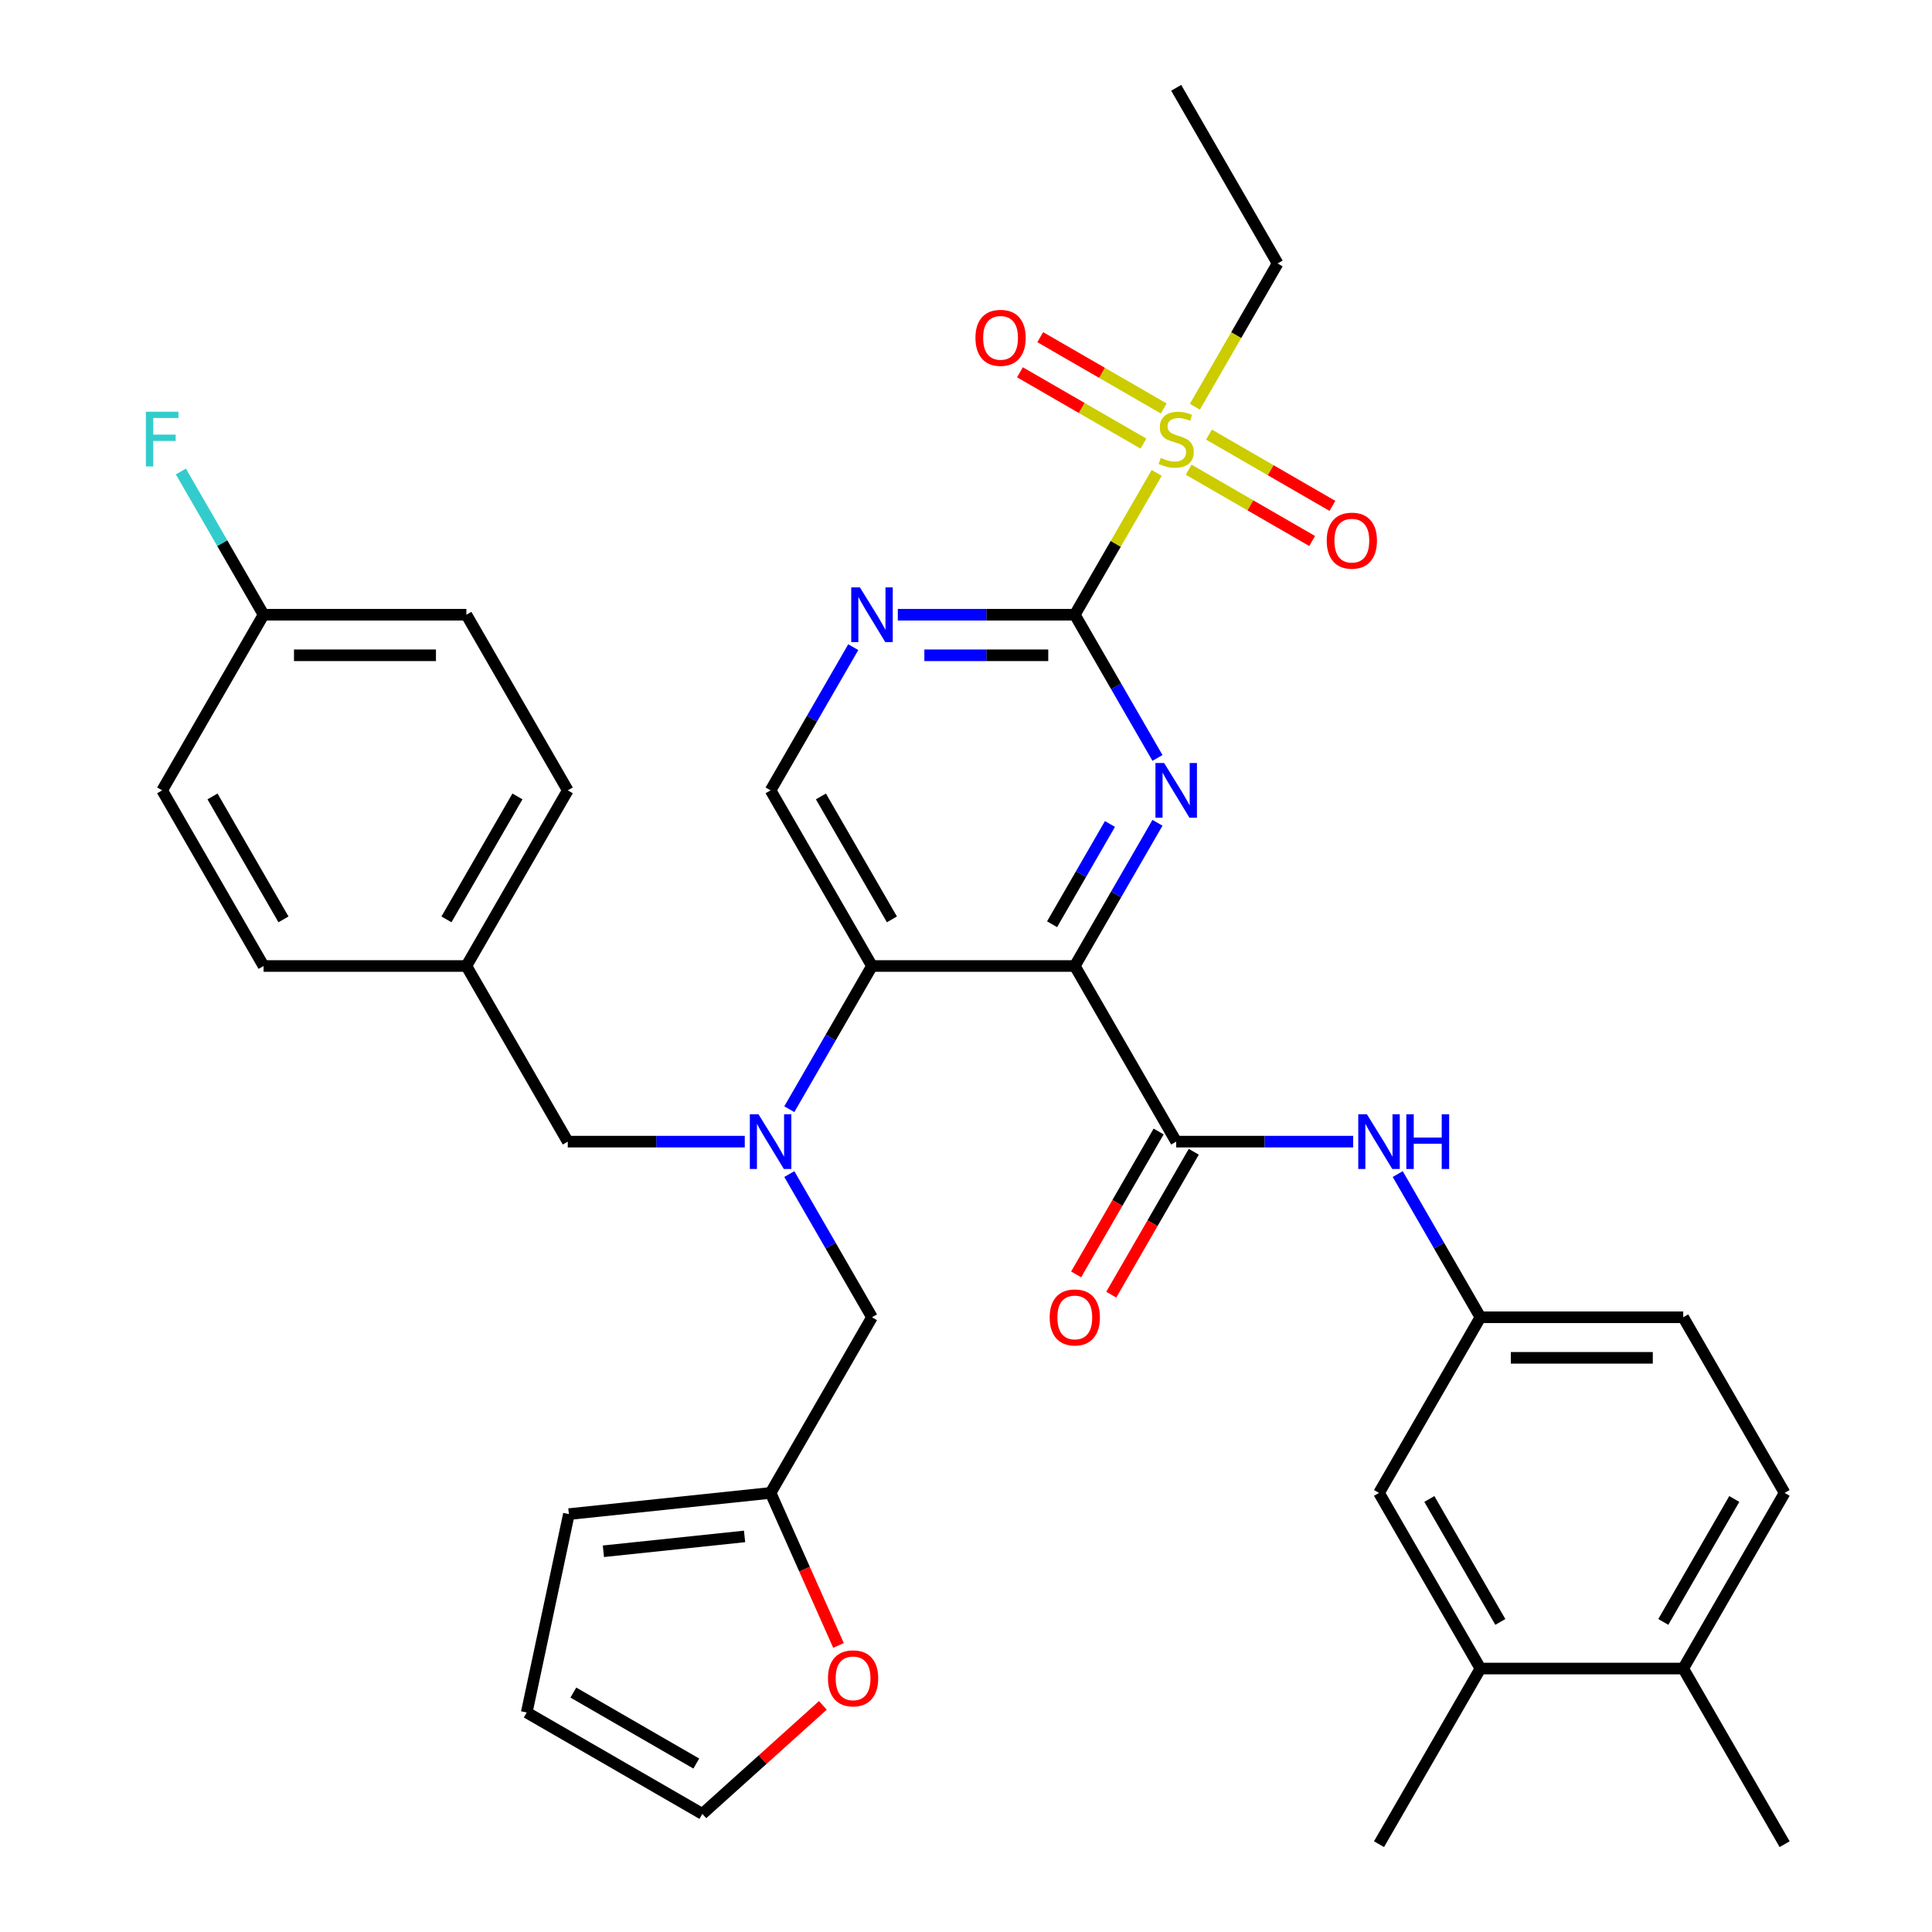 <?xml version='1.0' encoding='iso-8859-1'?>
<svg version='1.1' baseProfile='full'
              xmlns='http://www.w3.org/2000/svg'
                      xmlns:rdkit='http://www.rdkit.org/xml'
                      xmlns:xlink='http://www.w3.org/1999/xlink'
                  xml:space='preserve'
width='1000px' height='1000px' viewBox='0 0 1000 1000'>
<!-- END OF HEADER -->
<rect style='opacity:1.0;fill:#FFFFFF;stroke:none' width='1000' height='1000' x='0' y='0'> </rect>
<path class='bond-0' d='M 556.314,500 L 577.712,462.938' style='fill:none;fill-rule:evenodd;stroke:#000000;stroke-width:6px;stroke-linecap:butt;stroke-linejoin:miter;stroke-opacity:1' />
<path class='bond-0' d='M 577.712,462.938 L 599.11,425.875' style='fill:none;fill-rule:evenodd;stroke:#0000FF;stroke-width:6px;stroke-linecap:butt;stroke-linejoin:miter;stroke-opacity:1' />
<path class='bond-0' d='M 544.551,478.384 L 559.53,452.44' style='fill:none;fill-rule:evenodd;stroke:#000000;stroke-width:6px;stroke-linecap:butt;stroke-linejoin:miter;stroke-opacity:1' />
<path class='bond-0' d='M 559.53,452.44 L 574.508,426.497' style='fill:none;fill-rule:evenodd;stroke:#0000FF;stroke-width:6px;stroke-linecap:butt;stroke-linejoin:miter;stroke-opacity:1' />
<path class='bond-3' d='M 556.314,500 L 451.341,500' style='fill:none;fill-rule:evenodd;stroke:#000000;stroke-width:6px;stroke-linecap:butt;stroke-linejoin:miter;stroke-opacity:1' />
<path class='bond-4' d='M 556.314,500 L 608.8,590.909' style='fill:none;fill-rule:evenodd;stroke:#000000;stroke-width:6px;stroke-linecap:butt;stroke-linejoin:miter;stroke-opacity:1' />
<path class='bond-1' d='M 599.11,392.307 L 577.712,355.244' style='fill:none;fill-rule:evenodd;stroke:#0000FF;stroke-width:6px;stroke-linecap:butt;stroke-linejoin:miter;stroke-opacity:1' />
<path class='bond-1' d='M 577.712,355.244 L 556.314,318.182' style='fill:none;fill-rule:evenodd;stroke:#000000;stroke-width:6px;stroke-linecap:butt;stroke-linejoin:miter;stroke-opacity:1' />
<path class='bond-2' d='M 556.314,318.182 L 577.504,281.479' style='fill:none;fill-rule:evenodd;stroke:#000000;stroke-width:6px;stroke-linecap:butt;stroke-linejoin:miter;stroke-opacity:1' />
<path class='bond-2' d='M 577.504,281.479 L 598.694,244.777' style='fill:none;fill-rule:evenodd;stroke:#CCCC00;stroke-width:6px;stroke-linecap:butt;stroke-linejoin:miter;stroke-opacity:1' />
<path class='bond-36' d='M 556.314,318.182 L 510.509,318.182' style='fill:none;fill-rule:evenodd;stroke:#000000;stroke-width:6px;stroke-linecap:butt;stroke-linejoin:miter;stroke-opacity:1' />
<path class='bond-36' d='M 510.509,318.182 L 464.705,318.182' style='fill:none;fill-rule:evenodd;stroke:#0000FF;stroke-width:6px;stroke-linecap:butt;stroke-linejoin:miter;stroke-opacity:1' />
<path class='bond-36' d='M 542.572,339.176 L 510.509,339.176' style='fill:none;fill-rule:evenodd;stroke:#000000;stroke-width:6px;stroke-linecap:butt;stroke-linejoin:miter;stroke-opacity:1' />
<path class='bond-36' d='M 510.509,339.176 L 478.446,339.176' style='fill:none;fill-rule:evenodd;stroke:#0000FF;stroke-width:6px;stroke-linecap:butt;stroke-linejoin:miter;stroke-opacity:1' />
<path class='bond-11' d='M 602.344,211.424 L 570.385,192.973' style='fill:none;fill-rule:evenodd;stroke:#CCCC00;stroke-width:6px;stroke-linecap:butt;stroke-linejoin:miter;stroke-opacity:1' />
<path class='bond-11' d='M 570.385,192.973 L 538.426,174.521' style='fill:none;fill-rule:evenodd;stroke:#FF0000;stroke-width:6px;stroke-linecap:butt;stroke-linejoin:miter;stroke-opacity:1' />
<path class='bond-11' d='M 591.847,229.606 L 559.888,211.155' style='fill:none;fill-rule:evenodd;stroke:#CCCC00;stroke-width:6px;stroke-linecap:butt;stroke-linejoin:miter;stroke-opacity:1' />
<path class='bond-11' d='M 559.888,211.155 L 527.929,192.703' style='fill:none;fill-rule:evenodd;stroke:#FF0000;stroke-width:6px;stroke-linecap:butt;stroke-linejoin:miter;stroke-opacity:1' />
<path class='bond-12' d='M 615.256,243.121 L 647.215,261.573' style='fill:none;fill-rule:evenodd;stroke:#CCCC00;stroke-width:6px;stroke-linecap:butt;stroke-linejoin:miter;stroke-opacity:1' />
<path class='bond-12' d='M 647.215,261.573 L 679.174,280.024' style='fill:none;fill-rule:evenodd;stroke:#FF0000;stroke-width:6px;stroke-linecap:butt;stroke-linejoin:miter;stroke-opacity:1' />
<path class='bond-12' d='M 625.753,224.939 L 657.712,243.391' style='fill:none;fill-rule:evenodd;stroke:#CCCC00;stroke-width:6px;stroke-linecap:butt;stroke-linejoin:miter;stroke-opacity:1' />
<path class='bond-12' d='M 657.712,243.391 L 689.671,261.843' style='fill:none;fill-rule:evenodd;stroke:#FF0000;stroke-width:6px;stroke-linecap:butt;stroke-linejoin:miter;stroke-opacity:1' />
<path class='bond-25' d='M 618.467,210.528 L 639.877,173.446' style='fill:none;fill-rule:evenodd;stroke:#CCCC00;stroke-width:6px;stroke-linecap:butt;stroke-linejoin:miter;stroke-opacity:1' />
<path class='bond-25' d='M 639.877,173.446 L 661.286,136.364' style='fill:none;fill-rule:evenodd;stroke:#000000;stroke-width:6px;stroke-linecap:butt;stroke-linejoin:miter;stroke-opacity:1' />
<path class='bond-5' d='M 451.341,500 L 429.943,537.062' style='fill:none;fill-rule:evenodd;stroke:#000000;stroke-width:6px;stroke-linecap:butt;stroke-linejoin:miter;stroke-opacity:1' />
<path class='bond-5' d='M 429.943,537.062 L 408.545,574.125' style='fill:none;fill-rule:evenodd;stroke:#0000FF;stroke-width:6px;stroke-linecap:butt;stroke-linejoin:miter;stroke-opacity:1' />
<path class='bond-8' d='M 451.341,500 L 398.854,409.091' style='fill:none;fill-rule:evenodd;stroke:#000000;stroke-width:6px;stroke-linecap:butt;stroke-linejoin:miter;stroke-opacity:1' />
<path class='bond-8' d='M 461.65,475.866 L 424.909,412.23' style='fill:none;fill-rule:evenodd;stroke:#000000;stroke-width:6px;stroke-linecap:butt;stroke-linejoin:miter;stroke-opacity:1' />
<path class='bond-7' d='M 608.8,590.909 L 654.604,590.909' style='fill:none;fill-rule:evenodd;stroke:#000000;stroke-width:6px;stroke-linecap:butt;stroke-linejoin:miter;stroke-opacity:1' />
<path class='bond-7' d='M 654.604,590.909 L 700.409,590.909' style='fill:none;fill-rule:evenodd;stroke:#0000FF;stroke-width:6px;stroke-linecap:butt;stroke-linejoin:miter;stroke-opacity:1' />
<path class='bond-17' d='M 599.709,585.66 L 578.357,622.643' style='fill:none;fill-rule:evenodd;stroke:#000000;stroke-width:6px;stroke-linecap:butt;stroke-linejoin:miter;stroke-opacity:1' />
<path class='bond-17' d='M 578.357,622.643 L 557.006,659.625' style='fill:none;fill-rule:evenodd;stroke:#FF0000;stroke-width:6px;stroke-linecap:butt;stroke-linejoin:miter;stroke-opacity:1' />
<path class='bond-17' d='M 617.891,596.158 L 596.539,633.14' style='fill:none;fill-rule:evenodd;stroke:#000000;stroke-width:6px;stroke-linecap:butt;stroke-linejoin:miter;stroke-opacity:1' />
<path class='bond-17' d='M 596.539,633.14 L 575.187,670.123' style='fill:none;fill-rule:evenodd;stroke:#FF0000;stroke-width:6px;stroke-linecap:butt;stroke-linejoin:miter;stroke-opacity:1' />
<path class='bond-10' d='M 408.545,607.693 L 429.943,644.756' style='fill:none;fill-rule:evenodd;stroke:#0000FF;stroke-width:6px;stroke-linecap:butt;stroke-linejoin:miter;stroke-opacity:1' />
<path class='bond-10' d='M 429.943,644.756 L 451.341,681.818' style='fill:none;fill-rule:evenodd;stroke:#000000;stroke-width:6px;stroke-linecap:butt;stroke-linejoin:miter;stroke-opacity:1' />
<path class='bond-14' d='M 385.49,590.909 L 339.686,590.909' style='fill:none;fill-rule:evenodd;stroke:#0000FF;stroke-width:6px;stroke-linecap:butt;stroke-linejoin:miter;stroke-opacity:1' />
<path class='bond-14' d='M 339.686,590.909 L 293.882,590.909' style='fill:none;fill-rule:evenodd;stroke:#000000;stroke-width:6px;stroke-linecap:butt;stroke-linejoin:miter;stroke-opacity:1' />
<path class='bond-6' d='M 441.65,334.966 L 420.252,372.029' style='fill:none;fill-rule:evenodd;stroke:#0000FF;stroke-width:6px;stroke-linecap:butt;stroke-linejoin:miter;stroke-opacity:1' />
<path class='bond-6' d='M 420.252,372.029 L 398.854,409.091' style='fill:none;fill-rule:evenodd;stroke:#000000;stroke-width:6px;stroke-linecap:butt;stroke-linejoin:miter;stroke-opacity:1' />
<path class='bond-16' d='M 723.463,607.693 L 744.861,644.756' style='fill:none;fill-rule:evenodd;stroke:#0000FF;stroke-width:6px;stroke-linecap:butt;stroke-linejoin:miter;stroke-opacity:1' />
<path class='bond-16' d='M 744.861,644.756 L 766.259,681.818' style='fill:none;fill-rule:evenodd;stroke:#000000;stroke-width:6px;stroke-linecap:butt;stroke-linejoin:miter;stroke-opacity:1' />
<path class='bond-9' d='M 398.854,772.727 L 451.341,681.818' style='fill:none;fill-rule:evenodd;stroke:#000000;stroke-width:6px;stroke-linecap:butt;stroke-linejoin:miter;stroke-opacity:1' />
<path class='bond-15' d='M 398.854,772.727 L 416.431,812.204' style='fill:none;fill-rule:evenodd;stroke:#000000;stroke-width:6px;stroke-linecap:butt;stroke-linejoin:miter;stroke-opacity:1' />
<path class='bond-15' d='M 416.431,812.204 L 434.007,851.68' style='fill:none;fill-rule:evenodd;stroke:#FF0000;stroke-width:6px;stroke-linecap:butt;stroke-linejoin:miter;stroke-opacity:1' />
<path class='bond-20' d='M 398.854,772.727 L 294.457,783.7' style='fill:none;fill-rule:evenodd;stroke:#000000;stroke-width:6px;stroke-linecap:butt;stroke-linejoin:miter;stroke-opacity:1' />
<path class='bond-20' d='M 385.389,795.253 L 312.311,802.934' style='fill:none;fill-rule:evenodd;stroke:#000000;stroke-width:6px;stroke-linecap:butt;stroke-linejoin:miter;stroke-opacity:1' />
<path class='bond-13' d='M 766.259,863.636 L 713.773,772.727' style='fill:none;fill-rule:evenodd;stroke:#000000;stroke-width:6px;stroke-linecap:butt;stroke-linejoin:miter;stroke-opacity:1' />
<path class='bond-13' d='M 776.568,839.503 L 739.828,775.866' style='fill:none;fill-rule:evenodd;stroke:#000000;stroke-width:6px;stroke-linecap:butt;stroke-linejoin:miter;stroke-opacity:1' />
<path class='bond-33' d='M 766.259,863.636 L 713.773,954.545' style='fill:none;fill-rule:evenodd;stroke:#000000;stroke-width:6px;stroke-linecap:butt;stroke-linejoin:miter;stroke-opacity:1' />
<path class='bond-37' d='M 766.259,863.636 L 871.232,863.636' style='fill:none;fill-rule:evenodd;stroke:#000000;stroke-width:6px;stroke-linecap:butt;stroke-linejoin:miter;stroke-opacity:1' />
<path class='bond-24' d='M 293.882,590.909 L 241.395,500' style='fill:none;fill-rule:evenodd;stroke:#000000;stroke-width:6px;stroke-linecap:butt;stroke-linejoin:miter;stroke-opacity:1' />
<path class='bond-21' d='M 425.926,882.693 L 394.734,910.779' style='fill:none;fill-rule:evenodd;stroke:#FF0000;stroke-width:6px;stroke-linecap:butt;stroke-linejoin:miter;stroke-opacity:1' />
<path class='bond-21' d='M 394.734,910.779 L 363.541,938.865' style='fill:none;fill-rule:evenodd;stroke:#000000;stroke-width:6px;stroke-linecap:butt;stroke-linejoin:miter;stroke-opacity:1' />
<path class='bond-18' d='M 766.259,681.818 L 713.773,772.727' style='fill:none;fill-rule:evenodd;stroke:#000000;stroke-width:6px;stroke-linecap:butt;stroke-linejoin:miter;stroke-opacity:1' />
<path class='bond-26' d='M 766.259,681.818 L 871.232,681.818' style='fill:none;fill-rule:evenodd;stroke:#000000;stroke-width:6px;stroke-linecap:butt;stroke-linejoin:miter;stroke-opacity:1' />
<path class='bond-26' d='M 782.005,702.813 L 855.486,702.813' style='fill:none;fill-rule:evenodd;stroke:#000000;stroke-width:6px;stroke-linecap:butt;stroke-linejoin:miter;stroke-opacity:1' />
<path class='bond-19' d='M 871.232,863.636 L 923.718,772.727' style='fill:none;fill-rule:evenodd;stroke:#000000;stroke-width:6px;stroke-linecap:butt;stroke-linejoin:miter;stroke-opacity:1' />
<path class='bond-19' d='M 860.923,839.503 L 897.664,775.866' style='fill:none;fill-rule:evenodd;stroke:#000000;stroke-width:6px;stroke-linecap:butt;stroke-linejoin:miter;stroke-opacity:1' />
<path class='bond-34' d='M 871.232,863.636 L 923.718,954.545' style='fill:none;fill-rule:evenodd;stroke:#000000;stroke-width:6px;stroke-linecap:butt;stroke-linejoin:miter;stroke-opacity:1' />
<path class='bond-22' d='M 294.457,783.7 L 272.632,886.379' style='fill:none;fill-rule:evenodd;stroke:#000000;stroke-width:6px;stroke-linecap:butt;stroke-linejoin:miter;stroke-opacity:1' />
<path class='bond-39' d='M 363.541,938.865 L 272.632,886.379' style='fill:none;fill-rule:evenodd;stroke:#000000;stroke-width:6px;stroke-linecap:butt;stroke-linejoin:miter;stroke-opacity:1' />
<path class='bond-39' d='M 360.402,912.81 L 296.765,876.07' style='fill:none;fill-rule:evenodd;stroke:#000000;stroke-width:6px;stroke-linecap:butt;stroke-linejoin:miter;stroke-opacity:1' />
<path class='bond-23' d='M 923.718,772.727 L 871.232,681.818' style='fill:none;fill-rule:evenodd;stroke:#000000;stroke-width:6px;stroke-linecap:butt;stroke-linejoin:miter;stroke-opacity:1' />
<path class='bond-29' d='M 241.395,500 L 136.423,500' style='fill:none;fill-rule:evenodd;stroke:#000000;stroke-width:6px;stroke-linecap:butt;stroke-linejoin:miter;stroke-opacity:1' />
<path class='bond-30' d='M 241.395,500 L 293.882,409.091' style='fill:none;fill-rule:evenodd;stroke:#000000;stroke-width:6px;stroke-linecap:butt;stroke-linejoin:miter;stroke-opacity:1' />
<path class='bond-30' d='M 231.086,475.866 L 267.827,412.23' style='fill:none;fill-rule:evenodd;stroke:#000000;stroke-width:6px;stroke-linecap:butt;stroke-linejoin:miter;stroke-opacity:1' />
<path class='bond-35' d='M 661.286,136.364 L 608.8,45.455' style='fill:none;fill-rule:evenodd;stroke:#000000;stroke-width:6px;stroke-linecap:butt;stroke-linejoin:miter;stroke-opacity:1' />
<path class='bond-27' d='M 136.423,318.182 L 241.395,318.182' style='fill:none;fill-rule:evenodd;stroke:#000000;stroke-width:6px;stroke-linecap:butt;stroke-linejoin:miter;stroke-opacity:1' />
<path class='bond-27' d='M 152.168,339.176 L 225.649,339.176' style='fill:none;fill-rule:evenodd;stroke:#000000;stroke-width:6px;stroke-linecap:butt;stroke-linejoin:miter;stroke-opacity:1' />
<path class='bond-28' d='M 136.423,318.182 L 115.025,281.119' style='fill:none;fill-rule:evenodd;stroke:#000000;stroke-width:6px;stroke-linecap:butt;stroke-linejoin:miter;stroke-opacity:1' />
<path class='bond-28' d='M 115.025,281.119 L 93.627,244.057' style='fill:none;fill-rule:evenodd;stroke:#33CCCC;stroke-width:6px;stroke-linecap:butt;stroke-linejoin:miter;stroke-opacity:1' />
<path class='bond-38' d='M 136.423,318.182 L 83.936,409.091' style='fill:none;fill-rule:evenodd;stroke:#000000;stroke-width:6px;stroke-linecap:butt;stroke-linejoin:miter;stroke-opacity:1' />
<path class='bond-32' d='M 136.423,500 L 83.936,409.091' style='fill:none;fill-rule:evenodd;stroke:#000000;stroke-width:6px;stroke-linecap:butt;stroke-linejoin:miter;stroke-opacity:1' />
<path class='bond-32' d='M 146.731,475.866 L 109.991,412.23' style='fill:none;fill-rule:evenodd;stroke:#000000;stroke-width:6px;stroke-linecap:butt;stroke-linejoin:miter;stroke-opacity:1' />
<path class='bond-31' d='M 293.882,409.091 L 241.395,318.182' style='fill:none;fill-rule:evenodd;stroke:#000000;stroke-width:6px;stroke-linecap:butt;stroke-linejoin:miter;stroke-opacity:1' />
<path  class='atom-1' d='M 602.54 394.931
L 611.82 409.931
Q 612.74 411.411, 614.22 414.091
Q 615.7 416.771, 615.78 416.931
L 615.78 394.931
L 619.54 394.931
L 619.54 423.251
L 615.66 423.251
L 605.7 406.851
Q 604.54 404.931, 603.3 402.731
Q 602.1 400.531, 601.74 399.851
L 601.74 423.251
L 598.06 423.251
L 598.06 394.931
L 602.54 394.931
' fill='#0000FF'/>
<path  class='atom-3' d='M 600.8 236.993
Q 601.12 237.113, 602.44 237.673
Q 603.76 238.233, 605.2 238.593
Q 606.68 238.913, 608.12 238.913
Q 610.8 238.913, 612.36 237.633
Q 613.92 236.313, 613.92 234.033
Q 613.92 232.473, 613.12 231.513
Q 612.36 230.553, 611.16 230.033
Q 609.96 229.513, 607.96 228.913
Q 605.44 228.153, 603.92 227.433
Q 602.44 226.713, 601.36 225.193
Q 600.32 223.673, 600.32 221.113
Q 600.32 217.553, 602.72 215.353
Q 605.16 213.153, 609.96 213.153
Q 613.24 213.153, 616.96 214.713
L 616.04 217.793
Q 612.64 216.393, 610.08 216.393
Q 607.32 216.393, 605.8 217.553
Q 604.28 218.673, 604.32 220.633
Q 604.32 222.153, 605.08 223.073
Q 605.88 223.993, 607 224.513
Q 608.16 225.033, 610.08 225.633
Q 612.64 226.433, 614.16 227.233
Q 615.68 228.033, 616.76 229.673
Q 617.88 231.273, 617.88 234.033
Q 617.88 237.953, 615.24 240.073
Q 612.64 242.153, 608.28 242.153
Q 605.76 242.153, 603.84 241.593
Q 601.96 241.073, 599.72 240.153
L 600.8 236.993
' fill='#CCCC00'/>
<path  class='atom-6' d='M 392.594 576.749
L 401.874 591.749
Q 402.794 593.229, 404.274 595.909
Q 405.754 598.589, 405.834 598.749
L 405.834 576.749
L 409.594 576.749
L 409.594 605.069
L 405.714 605.069
L 395.754 588.669
Q 394.594 586.749, 393.354 584.549
Q 392.154 582.349, 391.794 581.669
L 391.794 605.069
L 388.114 605.069
L 388.114 576.749
L 392.594 576.749
' fill='#0000FF'/>
<path  class='atom-7' d='M 445.081 304.022
L 454.361 319.022
Q 455.281 320.502, 456.761 323.182
Q 458.241 325.862, 458.321 326.022
L 458.321 304.022
L 462.081 304.022
L 462.081 332.342
L 458.201 332.342
L 448.241 315.942
Q 447.081 314.022, 445.841 311.822
Q 444.641 309.622, 444.281 308.942
L 444.281 332.342
L 440.601 332.342
L 440.601 304.022
L 445.081 304.022
' fill='#0000FF'/>
<path  class='atom-8' d='M 707.513 576.749
L 716.793 591.749
Q 717.713 593.229, 719.193 595.909
Q 720.673 598.589, 720.753 598.749
L 720.753 576.749
L 724.513 576.749
L 724.513 605.069
L 720.633 605.069
L 710.673 588.669
Q 709.513 586.749, 708.273 584.549
Q 707.073 582.349, 706.713 581.669
L 706.713 605.069
L 703.033 605.069
L 703.033 576.749
L 707.513 576.749
' fill='#0000FF'/>
<path  class='atom-8' d='M 727.913 576.749
L 731.753 576.749
L 731.753 588.789
L 746.233 588.789
L 746.233 576.749
L 750.073 576.749
L 750.073 605.069
L 746.233 605.069
L 746.233 591.989
L 731.753 591.989
L 731.753 605.069
L 727.913 605.069
L 727.913 576.749
' fill='#0000FF'/>
<path  class='atom-12' d='M 504.891 174.866
Q 504.891 168.066, 508.251 164.266
Q 511.611 160.466, 517.891 160.466
Q 524.171 160.466, 527.531 164.266
Q 530.891 168.066, 530.891 174.866
Q 530.891 181.746, 527.491 185.666
Q 524.091 189.546, 517.891 189.546
Q 511.651 189.546, 508.251 185.666
Q 504.891 181.786, 504.891 174.866
M 517.891 186.346
Q 522.211 186.346, 524.531 183.466
Q 526.891 180.546, 526.891 174.866
Q 526.891 169.306, 524.531 166.506
Q 522.211 163.666, 517.891 163.666
Q 513.571 163.666, 511.211 166.466
Q 508.891 169.266, 508.891 174.866
Q 508.891 180.586, 511.211 183.466
Q 513.571 186.346, 517.891 186.346
' fill='#FF0000'/>
<path  class='atom-13' d='M 686.709 279.839
Q 686.709 273.039, 690.069 269.239
Q 693.429 265.439, 699.709 265.439
Q 705.989 265.439, 709.349 269.239
Q 712.709 273.039, 712.709 279.839
Q 712.709 286.719, 709.309 290.639
Q 705.909 294.519, 699.709 294.519
Q 693.469 294.519, 690.069 290.639
Q 686.709 286.759, 686.709 279.839
M 699.709 291.319
Q 704.029 291.319, 706.349 288.439
Q 708.709 285.519, 708.709 279.839
Q 708.709 274.279, 706.349 271.479
Q 704.029 268.639, 699.709 268.639
Q 695.389 268.639, 693.029 271.439
Q 690.709 274.239, 690.709 279.839
Q 690.709 285.559, 693.029 288.439
Q 695.389 291.319, 699.709 291.319
' fill='#FF0000'/>
<path  class='atom-16' d='M 428.551 868.705
Q 428.551 861.905, 431.911 858.105
Q 435.271 854.305, 441.551 854.305
Q 447.831 854.305, 451.191 858.105
Q 454.551 861.905, 454.551 868.705
Q 454.551 875.585, 451.151 879.505
Q 447.751 883.385, 441.551 883.385
Q 435.311 883.385, 431.911 879.505
Q 428.551 875.625, 428.551 868.705
M 441.551 880.185
Q 445.871 880.185, 448.191 877.305
Q 450.551 874.385, 450.551 868.705
Q 450.551 863.145, 448.191 860.345
Q 445.871 857.505, 441.551 857.505
Q 437.231 857.505, 434.871 860.305
Q 432.551 863.105, 432.551 868.705
Q 432.551 874.425, 434.871 877.305
Q 437.231 880.185, 441.551 880.185
' fill='#FF0000'/>
<path  class='atom-18' d='M 543.314 681.898
Q 543.314 675.098, 546.674 671.298
Q 550.034 667.498, 556.314 667.498
Q 562.594 667.498, 565.954 671.298
Q 569.314 675.098, 569.314 681.898
Q 569.314 688.778, 565.914 692.698
Q 562.514 696.578, 556.314 696.578
Q 550.074 696.578, 546.674 692.698
Q 543.314 688.818, 543.314 681.898
M 556.314 693.378
Q 560.634 693.378, 562.954 690.498
Q 565.314 687.578, 565.314 681.898
Q 565.314 676.338, 562.954 673.538
Q 560.634 670.698, 556.314 670.698
Q 551.994 670.698, 549.634 673.498
Q 547.314 676.298, 547.314 681.898
Q 547.314 687.618, 549.634 690.498
Q 551.994 693.378, 556.314 693.378
' fill='#FF0000'/>
<path  class='atom-29' d='M 75.516 213.113
L 92.356 213.113
L 92.356 216.353
L 79.316 216.353
L 79.316 224.953
L 90.916 224.953
L 90.916 228.233
L 79.316 228.233
L 79.316 241.433
L 75.516 241.433
L 75.516 213.113
' fill='#33CCCC'/>
</svg>
